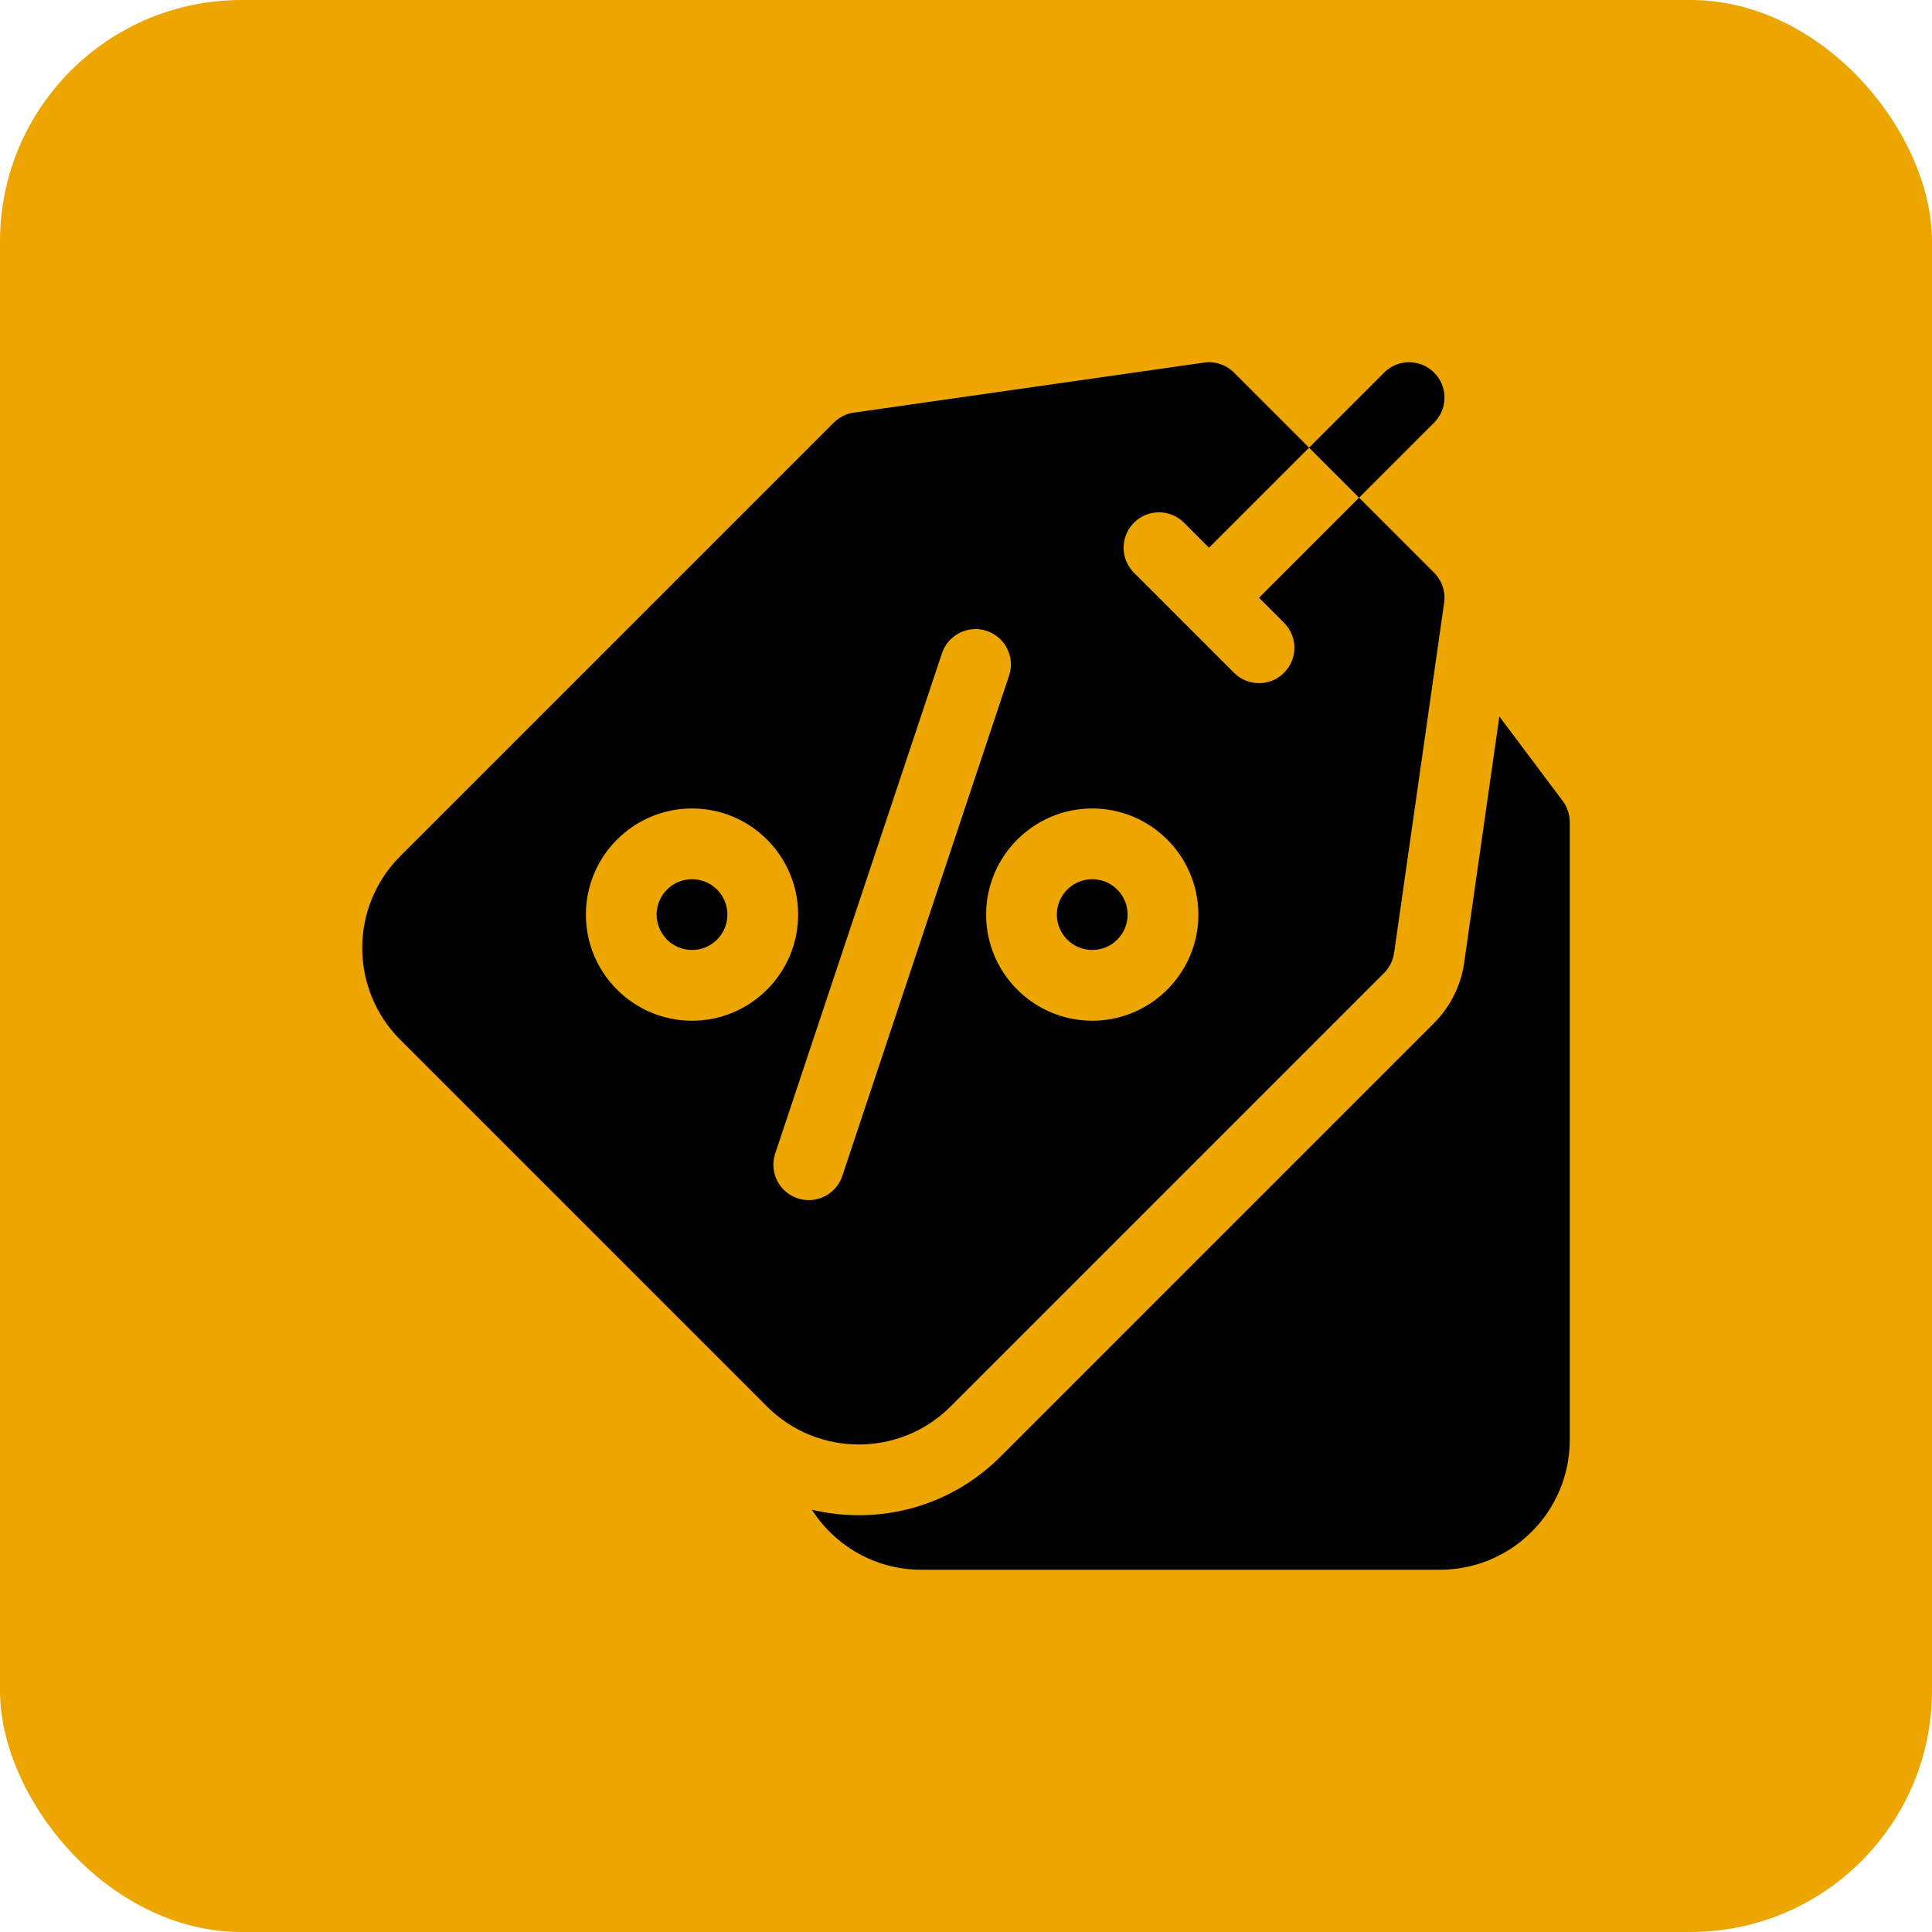 <svg width="1000" height="1000" viewBox="0 0 1000 1000" fill="none" xmlns="http://www.w3.org/2000/svg">
<rect width="1000" height="1000" rx="125" fill="#EDA600"/>
<path d="M808.838 414.549L776.059 370.846L757.834 498.424C756.165 510.111 750.647 521.146 742.296 529.496L517.873 753.92C498.297 773.498 472.24 784.28 444.503 784.28C436.214 784.28 428.08 783.296 420.219 781.424C432.157 800.088 453.052 812.499 476.806 812.499H745.361C782.381 812.499 812.5 782.381 812.5 745.36V425.536C812.5 421.575 811.214 417.72 808.838 414.549Z" fill="black"/>
<path d="M565.346 491.703C575.458 491.703 583.656 483.505 583.656 473.393C583.656 463.28 575.458 455.082 565.346 455.082C555.233 455.082 547.035 463.28 547.035 473.393C547.035 483.505 555.233 491.703 565.346 491.703Z" fill="black"/>
<path d="M358.189 491.703C368.302 491.703 376.5 483.505 376.5 473.393C376.5 463.28 368.302 455.082 358.189 455.082C348.077 455.082 339.879 463.28 339.879 473.393C339.879 483.505 348.077 491.703 358.189 491.703Z" fill="black"/>
<path d="M491.979 728.027L716.403 503.603C719.205 500.801 721.022 497.167 721.583 493.245L747.479 311.979C748.293 306.273 746.375 300.517 742.299 296.442L703.456 257.599L651.667 309.39L664.615 322.338C671.766 329.488 671.766 341.082 664.615 348.233C661.039 351.808 656.353 353.596 651.668 353.596C646.983 353.596 642.295 351.808 638.721 348.233L586.93 296.442C579.779 289.292 579.779 277.698 586.93 270.547C594.08 263.397 605.674 263.397 612.825 270.547L625.773 283.495L677.563 231.704L638.72 192.861C634.645 188.785 628.888 186.874 623.183 187.682L441.915 213.578C437.993 214.138 434.359 215.956 431.558 218.757L207.134 443.182C180.955 469.358 180.955 511.954 207.134 538.13L397.03 728.027C410.118 741.117 427.312 747.66 444.504 747.66C461.697 747.66 478.891 741.117 491.979 728.027ZM565.348 418.461C595.637 418.461 620.28 443.103 620.28 473.393C620.28 503.682 595.637 528.325 565.348 528.325C535.059 528.325 510.416 503.682 510.416 473.393C510.416 443.103 535.059 418.461 565.348 418.461ZM358.187 528.325C327.898 528.325 303.255 503.682 303.255 473.393C303.255 443.103 327.898 418.461 358.187 418.461C388.477 418.461 413.119 443.103 413.119 473.393C413.119 503.682 388.478 528.325 358.187 528.325ZM418.612 621.184C416.693 621.184 414.74 620.88 412.82 620.24C403.226 617.042 398.042 606.673 401.239 597.078L487.555 338.127C490.753 328.533 501.123 323.349 510.717 326.546C520.31 329.744 525.495 340.113 522.298 349.707L435.982 608.659C433.423 616.33 426.278 621.184 418.612 621.184Z" fill="black"/>
<path d="M742.299 218.757C749.45 211.607 749.45 200.013 742.299 192.862C735.149 185.713 723.555 185.713 716.404 192.862L677.562 231.705L703.457 257.6L742.299 218.757Z" fill="black"/>
</svg>
